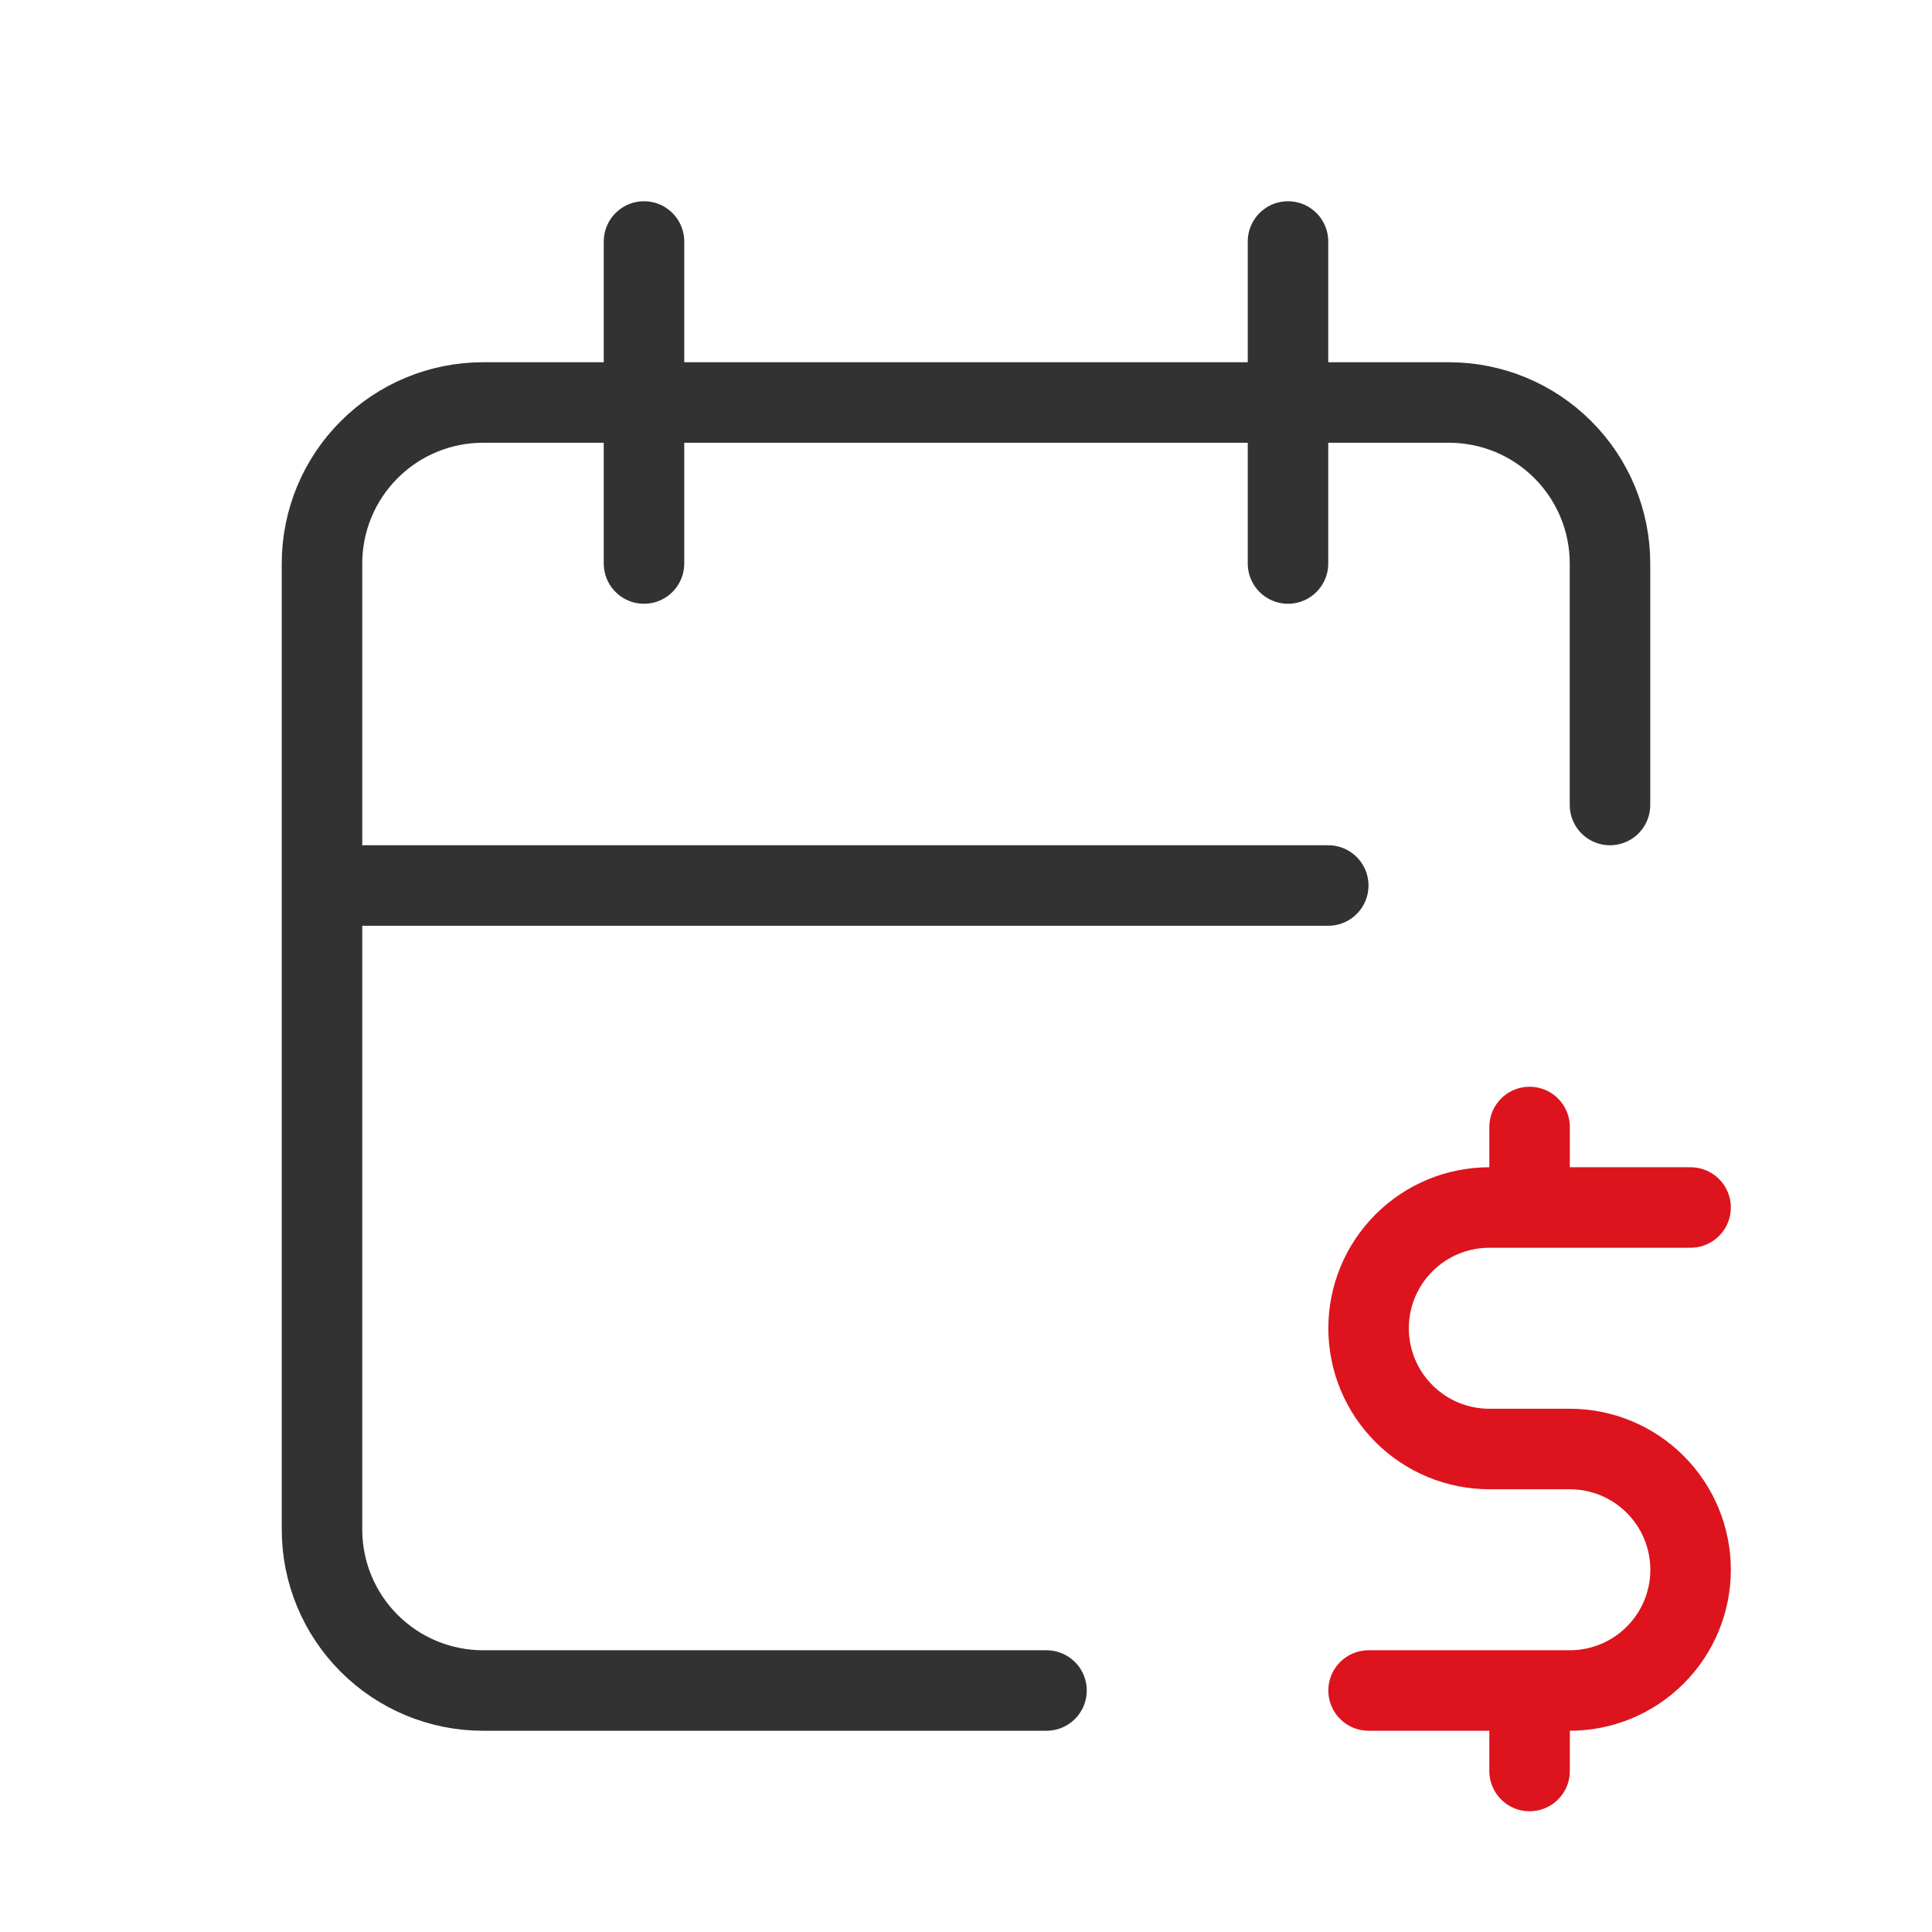 <svg width="48" height="48" viewBox="0 0 48 48" fill="none" xmlns="http://www.w3.org/2000/svg">
<g id="Special/Calendar-Dollar">
<path id="Vector" d="M26 42H12C10.939 42 9.922 41.579 9.172 40.828C8.421 40.078 8 39.061 8 38V14C8 12.939 8.421 11.922 9.172 11.172C9.922 10.421 10.939 10 12 10H36C37.061 10 38.078 10.421 38.828 11.172C39.579 11.922 40 12.939 40 14V20M32 6V14M16 6V14M8 22H33" stroke="#323232" stroke-width="2" stroke-linecap="round" stroke-linejoin="round"/>
<path id="Vector_2" d="M42.002 30H37.002C36.206 30 35.443 30.316 34.881 30.879C34.318 31.441 34.002 32.204 34.002 33C34.002 33.796 34.318 34.559 34.881 35.121C35.443 35.684 36.206 36 37.002 36H39.002C39.798 36 40.561 36.316 41.123 36.879C41.686 37.441 42.002 38.204 42.002 39C42.002 39.796 41.686 40.559 41.123 41.121C40.561 41.684 39.798 42 39.002 42H34.002M38.002 42V44M38.002 28V30" stroke="#DD141D" stroke-width="2" stroke-linecap="round" stroke-linejoin="round"/>
</g>
</svg>
